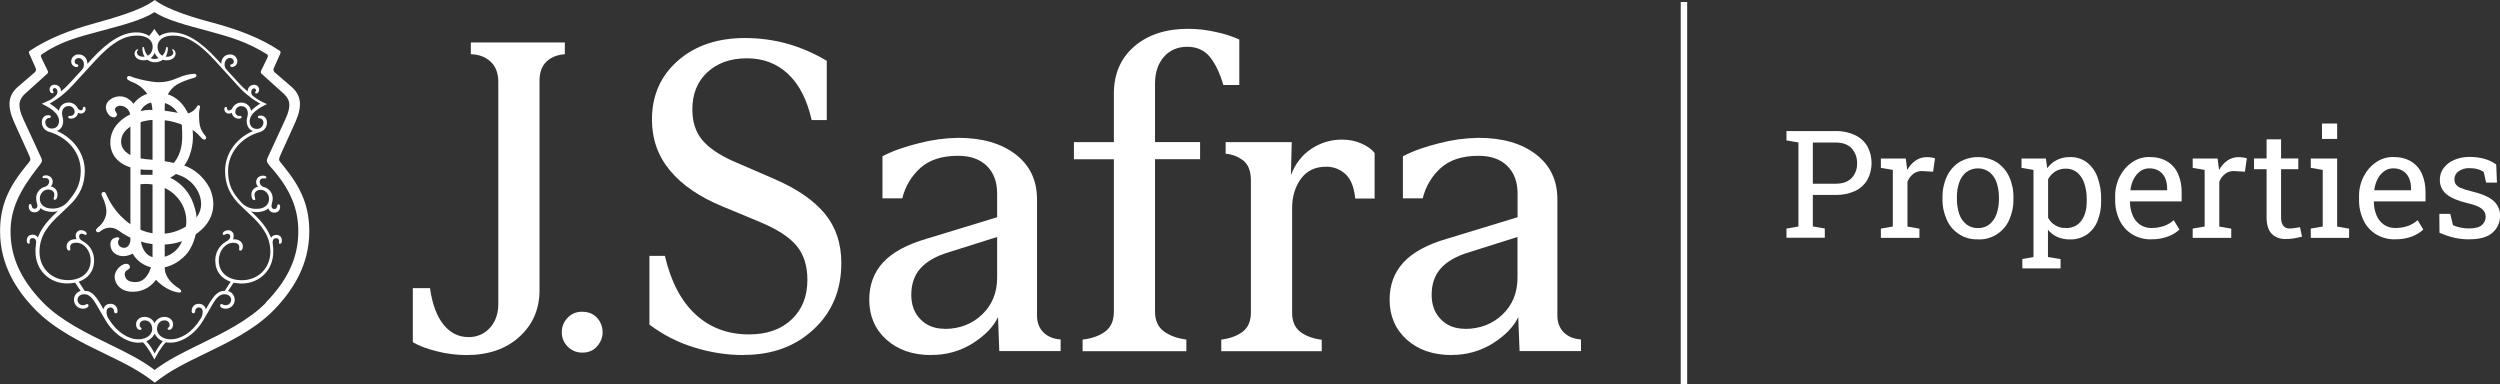 <?xml version="1.0" encoding="UTF-8"?>
<svg id="Layer_2" data-name="Layer 2" xmlns="http://www.w3.org/2000/svg" viewBox="0 0 336.64 51.73">
  <rect x="0" y="0" width="336.64" height="51.73" fill="#333333" stroke="none"/>
  <defs>
    <style>
      .cls-1 {
        fill: #fff;
      }
    </style>
  </defs>
  <g id="Layer_1-2" data-name="Layer 1">
    <rect class="cls-1" x="226.32" y=".27" width=".87" height="51.46"/>
    <path class="cls-1" d="M32.53,37.73c-1.86,0-3.07-1.06-3.07-2.65,0-1.33.9-2.39,1.96-2.39.42,0,.8.16.8.58,0,.27-.1.48.16.48.16,0,.32-.16.32-.58,0-.53-.48-.95-1.17-.95h-.16c.07-.15.11-.31.1-.48.01-.4-.3-.73-.7-.74-.01,0-.03,0-.04,0-.37,0-.74.21-.74.48-.01.08.04.15.12.16.01,0,.03,0,.04,0,.16,0,.21-.16.48-.16.18-.02.35.11.37.29,0,.03,0,.05,0,.08,0,.37-.32.53-.58.69-.9.53-1.45,1.5-1.43,2.54,0,1.48.85,2.44,2.07,2.86l-.79,1.22c-1.06,0-1.59.79-2.55,2.49-.09-.45-.5-.76-.96-.74-.58,0-.95.42-.95,1.01-.01.13.08.25.21.27.14,0,.26-.1.26-.24,0-.01,0-.02,0-.03-.02-.27.18-.5.45-.52.01,0,.02,0,.03,0,.37,0,.53.26.53.58.01.36-.1.72-.32,1.01-1.11,1.8-2.65,2.7-3.98,2.7-1.17,0-1.85-.69-1.85-1.38,0-.64.37-1.17,1.01-1.17.42,0,.69.27.69.64,0,.32-.27.32-.27.48,0,.1.11.16.21.16.32,0,.53-.37.53-.74,0-.58-.48-1.01-1.17-1.01-.57,0-1.09.33-1.33.85-.24-.52-.75-.85-1.32-.85-.69,0-1.17.42-1.17,1.01,0,.37.21.74.53.74.11,0,.21-.05.21-.16,0-.16-.26-.16-.26-.48,0-.37.26-.64.69-.64.64,0,1.01.53,1.01,1.17,0,.69-.69,1.38-1.86,1.38-1.32,0-2.86-.9-3.97-2.7-.22-.29-.33-.65-.32-1.01,0-.32.16-.58.53-.58.27,0,.48.23.48.49,0,.01,0,.02,0,.03,0,.14.09.26.23.27h.03c.13-.02.22-.13.21-.27,0-.58-.37-1.01-.95-1.01-.46-.02-.86.29-.95.74-.95-1.7-1.48-2.49-2.54-2.49l-.79-1.23c1.23-.42,2.07-1.38,2.07-2.86.02-1.04-.53-2.02-1.43-2.54-.27-.16-.58-.32-.58-.69-.02-.18.11-.35.29-.37.03,0,.05,0,.08,0,.27,0,.32.16.48.16.08.01.15-.04.16-.12,0-.01,0-.03,0-.04,0-.27-.37-.48-.74-.48-.4,0-.73.31-.74.71v.03c0,.17.04.33.11.48h-.16c-.69,0-1.17.42-1.17.95,0,.42.16.58.32.58.26,0,.16-.21.16-.48,0-.42.37-.58.8-.58,1.06,0,1.96,1.05,1.96,2.39,0,1.59-1.22,2.65-3.07,2.65-2.17,0-3.82-1.59-3.82-3.82s1.27-3.66,2.7-4.98l1.23-1.17c1.54-1.43,2.17-2.92,2.17-4.77,0-2.01-1.23-4.24-3.76-5.35.53-.16.85-.69.85-1.33,0-.42-.16-.69-.16-1.01,0-.64.37-1.01.9-1.01.42-.01.78.32.8.74.02.31-.22.57-.53.58-.02,0-.04,0-.06,0-.16,0-.27,0-.27.16s.16.21.37.21c.47.02.89-.33.96-.79.11.07.24.1.37.11.34.01.62-.25.64-.59v-.05c0-.11-.05-.27-.21-.27-.11,0-.16.11-.16.21,0,.14-.1.26-.23.27-.01,0-.02,0-.03,0-.22-.02-.4-.17-.48-.37-.24-.42-.68-.68-1.17-.69-.66-.01-1.22.46-1.32,1.11-.37-.37-.78-.69-1.23-.96.42-.26.79-.48,1.23-.79.67-.5,1.29-1.07,1.86-1.69l2.92-3.18c2.54-2.8,4.19-3.5,5.78-3.5,1.38,0,2.07.69,2.07,1.48,0,.58-.25,1.02-.65,1.23-.24-.25-.4-.57-.47-.91-.05-.27-.1-.27-.16-.27-.1,0-.1.11-.1.21-.01.39.09.77.29,1.1-.06,0-.12.01-.18.01-.53,0-.85-.27-.85-.58,0-.1.03-.2.11-.26.1-.11.05-.16,0-.16-.21,0-.43.26-.43.58,0,.37.32.9,1.23.9.17,0,.34-.03.5-.07.62.45,1.45.45,2.07,0,.16.05.33.07.5.07.9,0,1.23-.53,1.23-.9,0-.32-.21-.58-.42-.58-.05,0-.1.05,0,.16.07.07.11.16.11.26,0,.32-.32.58-.85.58-.06,0-.12,0-.18-.01.2-.33.3-.72.29-1.1,0-.1,0-.21-.11-.21-.05,0-.11,0-.16.27-.06.34-.22.66-.46.91-.4-.21-.65-.65-.65-1.23,0-.79.69-1.48,2.07-1.48,1.59,0,3.23.69,5.78,3.5l2.89,3.18c.55.63,1.17,1.2,1.85,1.7.42.32.8.53,1.23.79-.45.27-.86.59-1.23.96-.1-.65-.67-1.12-1.32-1.11-.48,0-.93.27-1.17.69-.07.21-.26.35-.47.38-.14,0-.26-.1-.27-.24v-.03c0-.11-.05-.21-.16-.21-.16,0-.21.16-.21.27-.01.34.25.62.59.63.02,0,.03,0,.05,0,.13,0,.26-.04.37-.11.07.47.48.81.95.79.21,0,.37-.05.37-.21s-.11-.16-.27-.16c-.29.03-.55-.17-.58-.46,0-.04,0-.08,0-.12.02-.42.37-.75.79-.74.53,0,.9.37.9,1.01,0,.32-.16.58-.16,1.01,0,.64.32,1.17.85,1.33-2.55,1.11-3.76,3.34-3.76,5.35,0,1.85.64,3.34,2.17,4.77l1.23,1.17c1.43,1.33,2.7,2.8,2.7,4.98-.02,2.22-1.66,3.82-3.83,3.82h0ZM20.82,47.59c-.3-.59-.68-1.14-1.11-1.64.48-.19.88-.55,1.11-1.01.23.46.63.82,1.11,1.01-.44.5-.81,1.06-1.11,1.65h0ZM21.35,7.83c-.34.15-.73.15-1.07,0,.24-.18.43-.43.54-.72.11.28.3.53.54.72h0ZM37.19,31.64c-.28-.01-.54.13-.69.37-.42-.95-.85-1.85-2.7-3.55.24.07.49.11.74.11.58,0,1.23-.16,1.59-.52.1.35.43.59.8.58.58,0,.79-.37.79-.8,0-.16-.05-.32-.21-.32-.32,0-.05.64-.58.64-.21,0-.38-.17-.37-.38,0-.01,0-.03,0-.04,0-.27.16-.58.16-.95.03-.74-.45-1.4-1.17-1.59-.33-.07-.57-.35-.58-.69,0-.42.32-.48.53-.48s.37.05.37-.11-.16-.26-.48-.26c-.37,0-.9.26-.9.85,0,.24.09.47.26.64-.52.09-.9.53-.9,1.06,0,.37.11.74.37.74.32,0,.05-.27.05-.69,0-.48.42-.69.85-.69.58,0,1.11.52,1.11,1.23,0,.8-.64,1.33-1.65,1.33-.81.04-1.59-.29-2.12-.9-1.11-1.22-1.75-2.28-1.75-4.19,0-2.44,1.75-4.55,4.29-5.25.57-.16.96-.68.95-1.27,0-.53-.32-.95-.85-.95-.21,0-.37.05-.37.21s.16.16.26.16c.29.03.5.29.48.58,0,.47-.38.85-.85.85-.02,0-.03,0-.05,0-.58,0-.95-.42-.95-1.01,0-1.11,1.33-1.86,2.33-2.33-.9-.42-1.23-.58-1.91-1.11-.15-.14-.22-.33-.21-.53,0-.27.16-.48.37-.48.14,0,.26.1.27.24v.03c0,.16-.11.16-.11.26-.01.08.04.15.12.16.01,0,.03,0,.04,0,.11,0,.37-.11.37-.53,0-.35-.27-.63-.62-.64-.02,0-.05,0-.07,0-.47,0-.85.38-.85.85,0,.02,0,.03,0,.05-.41-.34-.8-.71-1.17-1.11l-1.7-1.86c-.48-.52-.21-1.54.48-1.54.27-.02.5.18.52.45,0,0,0,.02,0,.03,0,.48-.48.26-.48.52-.01.11.07.2.18.21.01,0,.02,0,.04,0,.41,0,.74-.33.74-.73,0-.02,0-.04,0-.06-.03-.53-.48-.93-1-.9h0c-.69,0-1.17.53-1.17,1.27l-.53-.58c-2.33-2.54-4.24-3.66-6.1-3.66-.6,0-1.19.16-1.69.48-.25-.3-.48-.62-.69-.95-.21.33-.44.65-.69.95-.51-.32-1.1-.49-1.7-.48-1.85,0-3.76,1.11-6.1,3.66l-.52.58c0-.74-.48-1.27-1.17-1.27-.53-.03-.98.37-1.01.9h0c-.03.41.27.76.68.8.02,0,.04,0,.06,0,.11.01.2-.07.21-.17,0-.01,0-.03,0-.04,0-.27-.48-.05-.48-.52,0-.27.23-.48.5-.48,0,0,.02,0,.03,0,.69,0,.95,1.01.48,1.54l-1.69,1.84c-.36.4-.75.77-1.17,1.11.03-.47-.33-.87-.8-.9-.02,0-.03,0-.05,0-.34-.03-.65.22-.68.56,0,.02,0,.05,0,.07,0,.42.26.52.37.52.08.01.15-.04.16-.12,0-.01,0-.02,0-.04,0-.11-.11-.11-.11-.27,0-.14.1-.26.24-.27h.03c.21,0,.37.21.37.48.01.2-.07.39-.21.52-.64.64-1.01.69-1.91,1.11,1.01.48,2.33,1.23,2.33,2.33,0,.58-.37,1.01-.95,1.01-.47.03-.87-.33-.9-.8,0-.02,0-.03,0-.05-.02-.29.19-.55.48-.58.11,0,.27,0,.27-.16s-.16-.21-.37-.21c-.53,0-.85.42-.85.96,0,.59.39,1.11.95,1.27,2.54.74,4.29,2.8,4.29,5.25,0,1.91-.69,2.92-1.75,4.19-.53.61-1.31.94-2.12.9-1.01,0-1.64-.52-1.64-1.33,0-.69.53-1.23,1.11-1.23.42,0,.85.21.85.69,0,.42-.26.69.05.69.27,0,.37-.37.37-.74,0-.53-.38-.97-.9-1.06.17-.17.27-.4.26-.64,0-.58-.53-.85-.9-.85-.32,0-.48.11-.48.26s.16.11.37.11.53.05.53.48c-.01.34-.25.62-.58.69-.71.19-1.2.85-1.17,1.59,0,.37.16.69.16.95.03.21-.12.4-.33.42-.02,0-.03,0-.04,0-.53,0-.27-.64-.58-.64-.16,0-.21.16-.21.32,0,.42.21.8.79.8.37.01.7-.23.8-.58.37.37,1.01.52,1.59.52.25,0,.5-.03.74-.11-1.85,1.7-2.28,2.6-2.7,3.55-.14-.24-.41-.38-.69-.37-.53,0-.79.32-.79.79,0,.11,0,.42.27.42.21,0,.11-.21.11-.37,0-.21.17-.38.38-.37.01,0,.03,0,.04,0,.42,0,.53.37.42.96-.04.28-.06.56-.05.85,0,2.49,1.86,4.29,4.29,4.29.35,0,.7-.05,1.05-.11l.74,1.11c-.52.15-.89.62-.9,1.17-.01.66.51,1.21,1.17,1.23.02,0,.04,0,.05,0,.42,0,.74-.21.74-.42.01-.11-.07-.2-.17-.21-.01,0-.03,0-.04,0-.16,0-.16.16-.53.16-.4.01-.73-.31-.74-.71v-.03c0-.42.37-.74.9-.74,1.01,0,1.48,1.17,2.18,2.33l.69,1.17c1.11,1.91,2.92,3.02,4.4,3.02.21,0,.43,0,.64-.05.64.64,1.27,1.8,1.54,2.33.27-.52.9-1.7,1.54-2.33.21.04.42.06.64.05,1.48,0,3.29-1.11,4.4-3.02l.69-1.17c.69-1.17,1.17-2.33,2.17-2.33.53,0,.9.32.9.74,0,.4-.31.73-.71.74h-.04c-.37,0-.37-.16-.53-.16-.11-.01-.2.07-.21.17,0,.01,0,.02,0,.04,0,.21.32.42.74.42.66.01,1.21-.51,1.23-1.17v-.05c-.01-.54-.38-1.02-.9-1.17l.74-1.11c.35.06.71.1,1.06.11,2.44,0,4.29-1.8,4.29-4.29,0-.28,0-.57-.05-.85-.1-.58,0-.96.42-.96.21-.03.4.12.42.33,0,.02,0,.03,0,.04,0,.16-.11.37.1.37.27,0,.27-.32.27-.42,0-.46-.27-.78-.8-.78M35.82,40.76c-2.33,2.38-5.78,4.08-9.06,5.67-2.17,1.06-4.29,2.12-5.94,3.39-1.64-1.27-3.76-2.33-5.94-3.39-3.28-1.59-6.73-3.29-9.06-5.67-2.97-3.02-4.4-6.1-4.4-9.59,0-2.97,1.17-5.46,3.81-8.8.21-.27.42-.53.42-.74s-.21-.63-.32-.85l-1.86-4.03c-.42-.9-.85-1.75-.85-2.65,0-.74.48-1.27,1.11-1.8l2.65-2.39c.1-.1.12-.25.05-.37l-.85-1.75c-.11-.21-.11-.37.05-.48,2.6-1.75,4.77-2.28,7.9-3.13,2.97-.79,5.62-1.48,7.26-2.54,1.64,1.06,4.29,1.75,7.26,2.54,3.13.85,5.25,1.48,7.9,3.13.16.11.16.27.05.48l-.85,1.75c-.06.12-.04.27.05.37l2.65,2.39c.64.53,1.11,1.06,1.11,1.8,0,.9-.43,1.75-.85,2.65l-1.86,4.03c-.11.21-.32.64-.32.85s.21.48.42.74c2.86,3.18,3.82,5.83,3.82,8.8,0,3.5-1.43,6.57-4.4,9.59M38.32,22.53c-.48-.58-.74-.85-.74-1.06s.16-.53.32-.9l1.59-3.5c.48-1.06.9-1.96.9-3.08,0-.79-.32-1.59-1.11-2.28l-2.28-1.96c-.19-.16-.23-.43-.1-.64l.85-1.91c.07-.13.02-.3-.1-.37-2.6-1.75-5.57-2.8-8.38-3.6-2.8-.74-6.57-1.8-8.43-3.23-1.86,1.43-5.63,2.44-8.43,3.23-2.8.79-5.78,1.86-8.38,3.6-.13.08-.18.24-.1.37l.85,1.91c.13.21.08.48-.11.64l-2.28,1.96c-.8.69-1.11,1.48-1.11,2.28,0,1.11.42,2.01.9,3.08l1.59,3.5c.16.37.32.69.32.9s-.26.48-.74,1.06c-2.39,2.97-3.34,5.41-3.34,8.64,0,4.51,2.22,7.95,4.77,10.55,2.6,2.65,6.2,4.4,9.49,5.99,2.17,1.06,4.45,2.12,6.57,3.82,2.12-1.7,4.4-2.76,6.57-3.82,3.29-1.59,6.94-3.34,9.49-5.99,2.53-2.6,4.75-6.05,4.75-10.55,0-3.23-.95-5.67-3.33-8.64"/>
    <path class="cls-1" d="M24.48,32.55c-.53,1.24-1.71,2.08-3.06,2.15-2.47.21-2.51-2.73-2.51-2.73v-7.17h.07c.8-.08,1.6-.01,2.37.2,2.23.63,3.82,2.64,3.74,4.96-.03.89-.24,1.77-.61,2.58M18.92,14.96h0s.52-1.39,2.49-1.24c1.96.15,3.03,1.75,3.09,3.34.06,1.59.47,5.08-3.56,6.48h-2.01v-8.58ZM26.21,27.96c-.2-.76-.54-1.48-1-2.13-1.04-1.4-2.25-1.87-2.3-1.89.29-.16.56-.34.82-.54.84-.64,1.48-1.52,1.82-2.52.51-1.43.57-2.97.19-4.44-.88-3.27-3.2-3.75-3.2-3.75,0,0-2.71-1.08-4.58,1.29-.02-.03-1.03-1.59-2.82-.77-1.55.85-.66,2.2-.28,2.44,0,0,.51.34.8,0,.21-.25-.01-.51-.12-.68-.22-.35.15-.74.67-.73.45,0,1.35.34,1.35,1.56v16.56c0,.14-.14,1.02-.88,1.01-.74-.02-1.01-.79-.59-1.22-.03-.07-.07-.13-.13-.18-.07-.04-1.23-.07-1.08,1.14.14,1.21,1.59,1.8,2.98,1.04.7,1.22,2.01,1.97,3.41,1.94,2.45,0,3.99-2.05,3.99-2.05,0,0,1.97-2.4.97-6.07"/>
    <path class="cls-1" d="M15.93,31.02c1.79,1.34,3.99,2.01,6.22,1.91,1.51-.06,2.98-.55,4.23-1.4,3.62-2.53,2-5.81,1.9-6.1,0,0-1-2.28-3.46-3.13,0,0-1.85-.62-4.78-.83-2.93-.21-4.09-1.47-3.64-3.01s2.73-2.23,4.14-2.32c2.01-.12,4.01.43,5.68,1.55.29.23.56.49.81.78,0,0,.4.52.66.25.22-.23-.16-.57-.16-.57-.41-.49-.65-1.1-.69-1.74-.04-.44-.05-.88-.03-1.31.02-.17.05-.35.1-.52.04-.15.08-.36-.14-.4-.18-.03-.26.18-.28.21-.44.73-1.29,1.09-2.12.9-2.37-.52-3.84-.49-3.84-.49,0,0-2.76-.2-4.63,1.79-.83.86-1.2,2.07-.99,3.26.44,2.22,2.74,3.04,5.11,3.02.94,0,1.87.09,2.79.31.51.12,1.01.28,1.5.47,1.26.5,2.23,1.54,2.63,2.83.34,1.18.21,2.77-1.94,4.05-3.97,2.37-8.76.18-10.75-4.5-.08-.16-.27-.22-.43-.14-.25.1-.11.46-.11.46,0,0,.74,1.34.6,2.4-.11.72-.49,1.37-1.06,1.82-.21.19-.46.41-.26.61.2.2.41.09.7-.17h.01c.67-.48,1.57-.47,2.23.02"/>
    <path class="cls-1" d="M20.54,15.06v19.52c0,.71-.15,1.41-.45,2.04-.34.68-.89,1.36-1.79,1.36,0,0-1.04.09-1.38-.57-.4-.77.27-1.08.27-1.08,0,0,.47-.21.25-.58-.22-.37-.73-.18-.73-.18-.53.21-.94.62-1.16,1.15-.38.9.25,2.39,1.96,2.55,1.37.14,2.71-.47,3.5-1.6,0,0,1.25,1.48,3.07,1.72,0,0,.22.02.28-.07.07-.09.07-.24-.21-.45-.29-.2-1.97-1.17-1.97-2.86V14.41c-.01-1.21.6-2.35,1.61-3l.04-.03c.68-.37,1.39-.65,2.14-.85,0,0,.42-.07.47-.28.05-.2-.07-.34-.35-.31-.54.04-1.07.15-1.58.33-.75.26-1.65.8-3.1.8-1.12,0-2.63-.4-3.25-.58-.16-.05-.31-.11-.46-.17-.15-.06-.35-.13-.48-.05-.06.05-.11.12-.12.2-.01.13.06.26.18.31.43.27.55.25.96.46.48.24.91.58,1.26.98.68.79,1.04,1.79,1.03,2.83"/>
    <path class="cls-1" d="M63.4,5.72h12.66v1.58c-1.04.08-1.87.41-2.49,1.01-.62.6-.92,1.45-.92,2.57v28.21c0,2.54-.91,4.63-2.72,6.27-1.81,1.64-4.2,2.46-7.17,2.45-1.31-.01-2.61-.17-3.87-.49-1.35-.33-2.45-.74-3.3-1.24v-7.28h2.31c.31,2.16.92,3.8,1.82,4.91.91,1.12,2.02,1.67,3.33,1.68,1.11.04,2.18-.42,2.92-1.24.75-.83,1.13-1.9,1.13-3.21V11.05c0-1.2-.35-2.11-1.04-2.75-.69-.64-1.58-.97-2.66-1v-1.58Z"/>
    <path class="cls-1" d="M81.15,44.75c-.01.68-.27,1.34-.72,1.85-.48.58-1.15.88-2,.88-.74.02-1.46-.27-1.98-.8-.52-.51-.81-1.2-.8-1.93-.01-.73.27-1.43.77-1.95.5-.54,1.21-.84,1.95-.82.86,0,1.53.27,2.03.82.49.53.75,1.23.74,1.95"/>
    <path class="cls-1" d="M100.17,47.81c-2.29,0-4.56-.35-6.73-1.04-2.16-.66-4.19-1.7-5.99-3.06v-9.26h2.08c.81,3.47,2.19,6.1,4.13,7.89s4.35,2.69,7.2,2.69c2.39,0,4.3-.66,5.72-2,1.43-1.33,2.14-3.11,2.14-5.35,0-1.89-.48-3.41-1.44-4.57s-2.58-2.22-4.86-3.18l-5.15-2.14c-3.08-1.27-5.43-2.88-7.05-4.83s-2.43-4.23-2.43-6.85c0-3.24,1.16-5.88,3.47-7.92,2.31-2.04,5.32-3.06,9.02-3.07,1.91,0,3.82.24,5.67.75,1.89.53,3.7,1.31,5.38,2.32v7.98h-2.03c-.62-2.74-1.68-4.81-3.18-6.21-1.5-1.41-3.35-2.11-5.55-2.11-2.19,0-3.97.63-5.32,1.88-1.35,1.25-2.02,2.92-2.02,5,0,1.66.43,3.02,1.3,4.08.87,1.06,2.24,2.01,4.13,2.86l5.72,2.48c3.01,1.31,5.24,2.86,6.71,4.65,1.47,1.79,2.2,4,2.2,6.62,0,3.62-1.23,6.59-3.7,8.9-2.47,2.32-5.61,3.47-9.42,3.47"/>
    <path class="cls-1" d="M127.17,44.29c2.04,0,3.73-.65,5.08-1.94,1.34-1.29,2.02-2.94,2.02-4.94v-5.5l-6.59,2.08c-1.66.5-2.9,1.22-3.73,2.14-.83.92-1.24,2.12-1.24,3.58,0,1.35.41,2.45,1.24,3.29.83.85,1.9,1.27,3.21,1.27M125.43,47.81c-2.51,0-4.53-.69-6.07-2.08-1.54-1.39-2.31-3.18-2.31-5.38,0-2,.63-3.68,1.88-5.03,1.25-1.35,3.21-2.41,5.87-3.18l9.47-2.89v-3.18c0-1.58-.46-2.82-1.39-3.73-.93-.91-2.21-1.36-3.87-1.36-2.16,0-3.85.54-5.06,1.62-1.22,1.09-2.07,2.52-2.45,4.11h-2.67v-5.67c1.31-.69,2.95-1.28,4.92-1.76,1.72-.45,3.48-.69,5.25-.72,3.24,0,5.82.74,7.75,2.22,1.93,1.48,2.89,3.5,2.89,6.04v15.66c0,.93.28,1.68.84,2.25.56.58,1.34.91,2.34.98v1.56h-8.26l-.17-4.57c-.62,1.31-1.76,2.48-3.41,3.53-1.66,1.04-3.59,1.59-5.55,1.56"/>
    <path class="cls-1" d="M159.77,47.29h-13.99v-1.56c1.27-.15,2.29-.52,3.06-1.1.77-.58,1.15-1.47,1.15-2.66v-20.52h-5.38v-2.31h5.38v-6.53c0-2.66.92-4.78,2.75-6.36,1.83-1.58,4.25-2.37,7.26-2.37,1.26,0,2.51.15,3.73.43,1.08.22,2.14.56,3.15,1.01v6.13h-2.15c-.47-1.62-1.07-2.88-1.82-3.79-.75-.91-1.76-1.36-3.04-1.36s-2.36.45-3.15,1.36c-.79.91-1.19,2.11-1.19,3.61v7.86h6.07v2.31h-6.07v20.52c0,1.19.4,2.08,1.19,2.66.79.58,1.8.95,3.03,1.1v1.56Z"/>
    <path class="cls-1" d="M177.98,47.29h-13.53v-1.56c1.19-.15,2.16-.51,2.89-1.07.73-.56,1.1-1.42,1.1-2.57v-17.81c0-1.19-.32-2.06-.95-2.6-.7-.57-1.55-.91-2.45-.98v-1.56h8.9l-.11,4.45c.58-1.54,1.5-2.72,2.75-3.55,1.24-.83,2.7-1.26,4.19-1.24.88,0,1.76.17,2.57.53.79.35,1.38.77,1.76,1.27v6.13h-2.61c-.15-1.54-.6-2.64-1.33-3.3-.71-.65-1.64-1-2.6-.98-1.46,0-2.59.54-3.38,1.62-.79,1.08-1.19,2.41-1.19,3.99v14.05c0,1.15.37,2.01,1.1,2.57.73.56,1.7.92,2.89,1.07v1.56Z"/>
    <path class="cls-1" d="M197.23,44.29c2.05,0,3.74-.65,5.09-1.94,1.35-1.29,2.02-2.94,2.02-4.94v-5.5l-6.59,2.08c-1.66.5-2.9,1.22-3.73,2.14-.83.92-1.24,2.12-1.24,3.58,0,1.35.41,2.45,1.24,3.29.83.85,1.9,1.27,3.21,1.27M195.5,47.81c-2.51,0-4.53-.69-6.07-2.08-1.54-1.39-2.31-3.18-2.31-5.38,0-2,.63-3.68,1.88-5.03,1.25-1.35,3.21-2.41,5.87-3.18l9.48-2.89v-3.18c0-1.58-.46-2.82-1.39-3.73-.92-.91-2.22-1.36-3.87-1.36-2.16,0-3.85.54-5.06,1.62-1.22,1.09-2.07,2.52-2.45,4.11h-2.67v-5.67c1.31-.69,2.95-1.28,4.91-1.76,1.72-.45,3.48-.69,5.25-.72,3.24,0,5.82.74,7.75,2.22,1.93,1.48,2.89,3.5,2.89,6.04v15.66c0,.93.28,1.68.84,2.25.56.58,1.34.91,2.34.98v1.56h-8.27l-.18-4.57c-.62,1.31-1.76,2.48-3.41,3.53-1.66,1.04-3.58,1.58-5.53,1.56"/>
    <path class="cls-1" d="M244.11,24.74h3.05c.97,0,1.7-.26,2.19-.78.49-.54.75-1.25.72-1.98.02-.73-.24-1.45-.72-1.99-.48-.53-1.21-.8-2.19-.8h-3.05v5.56ZM240.56,32.02v-1.24l1.61-.28v-11.32l-1.61-.27v-1.26h6.6c.91-.03,1.8.16,2.63.54.69.33,1.27.85,1.66,1.5.76,1.41.76,3.12,0,4.53-.39.65-.97,1.18-1.66,1.5-.82.37-1.72.55-2.63.53h-3.05v4.24l1.61.28v1.24h-5.16Z"/>
    <path class="cls-1" d="M253.27,32.02v-1.24l1.61-.28v-7.62l-1.61-.28v-1.25h3.35l.18,1.36.02.19c.27-.51.65-.95,1.12-1.28.45-.31.98-.47,1.53-.46.21,0,.42.02.63.05.16.02.31.06.46.1l-.26,1.81-1.35-.08c-.46-.05-.92.08-1.29.35-.36.28-.64.65-.81,1.07v6.05l1.61.28v1.24h-5.17Z"/>
    <path class="cls-1" d="M266.35,30.71c.56.02,1.11-.16,1.55-.51.44-.37.77-.85.95-1.39.22-.65.33-1.33.32-2.01v-.22c0-.68-.1-1.36-.32-2.01-.18-.54-.51-1.03-.95-1.39-.93-.68-2.2-.68-3.13,0-.44.37-.77.85-.95,1.39-.22.65-.33,1.33-.31,2.01v.22c-.01.68.1,1.36.31,2.01.18.54.51,1.03.95,1.39.45.35,1.01.53,1.57.51M266.35,32.23c-1.81.07-3.47-.97-4.2-2.63-.4-.88-.6-1.84-.58-2.8v-.22c-.02-.97.18-1.92.58-2.8.36-.79.93-1.45,1.65-1.93,1.56-.93,3.51-.93,5.08,0,.72.48,1.29,1.14,1.66,1.93.4.88.6,1.84.58,2.81v.22c.02.97-.18,1.93-.58,2.82-.73,1.64-2.39,2.68-4.19,2.61h0Z"/>
    <path class="cls-1" d="M278.18,30.71c.92,0,1.62-.34,2.1-1.01s.72-1.54.71-2.62v-.21c.01-.73-.09-1.46-.32-2.16-.17-.57-.5-1.07-.94-1.47-.44-.36-.99-.55-1.56-.53-.5-.01-.99.12-1.42.38-.4.26-.73.61-.96,1.03v5.2c.46.89,1.4,1.43,2.4,1.38h0ZM272.32,36.13v-1.25l1.5-.27v-11.73l-1.61-.28v-1.25h3.28l.18,1.3c.34-.47.78-.85,1.3-1.11.55-.27,1.16-.4,1.77-.39.81-.03,1.61.23,2.27.71.66.52,1.15,1.21,1.43,2,.35.97.52,1.99.49,3.02v.21c.02.92-.15,1.84-.5,2.7-.29.72-.79,1.35-1.43,1.8-.66.44-1.44.67-2.23.65-.59.01-1.19-.1-1.73-.33-.5-.22-.93-.56-1.27-.98v3.68l1.7.28v1.25h-5.15Z"/>
    <path class="cls-1" d="M286.89,25.62h4.93v-.26c0-.47-.08-.94-.27-1.38-.17-.39-.45-.73-.81-.96-.4-.25-.87-.37-1.35-.35-.43,0-.84.13-1.18.38-.37.27-.67.62-.88,1.03-.24.46-.39.96-.45,1.48l.02.05ZM289.69,32.23c-.91.02-1.8-.21-2.58-.68-.73-.45-1.32-1.11-1.69-1.88-.41-.87-.62-1.82-.6-2.78v-.43c-.02-.94.2-1.88.63-2.72.39-.76.96-1.42,1.67-1.9.67-.46,1.46-.7,2.28-.7.96,0,1.76.2,2.41.59.65.39,1.16.97,1.47,1.66.35.8.51,1.66.49,2.52v1.21h-6.93l-.03.05c0,.62.12,1.24.36,1.82.2.5.54.93.98,1.25.45.31.99.47,1.54.46.59.01,1.18-.09,1.73-.28.47-.17.91-.44,1.29-.77l.76,1.26c-.44.41-.95.72-1.52.93-.72.27-1.49.4-2.26.38"/>
    <path class="cls-1" d="M295.26,32.02v-1.24l1.61-.28v-7.62l-1.61-.28v-1.25h3.35l.18,1.36.02.19c.27-.51.65-.95,1.12-1.28.45-.31.98-.47,1.53-.46.21,0,.42.02.63.05.15.02.31.06.46.1l-.26,1.81-1.35-.08c-.46-.05-.92.08-1.29.35-.36.28-.64.65-.81,1.07v6.05l1.61.28v1.24h-5.17Z"/>
    <path class="cls-1" d="M307.79,32.19c-.79,0-1.42-.23-1.88-.7-.46-.47-.7-1.21-.7-2.23v-6.48h-1.69v-1.44h1.69v-2.58h1.95v2.58h2.32v1.44h-2.32v6.48c0,.51.1.89.3,1.14.2.24.5.38.82.37.26,0,.52-.03.77-.07.28-.04.5-.08.66-.11l.27,1.27c-.34.1-.7.17-1.05.23-.38.07-.76.1-1.14.1"/>
    <path class="cls-1" d="M312.67,16.63h2.04v2.08h-2.04v-2.08ZM311.16,32.02v-1.24l1.61-.28v-7.62l-1.61-.28v-1.25h3.55v9.16l1.61.28v1.24h-5.16Z"/>
    <path class="cls-1" d="M319.73,25.62h4.93v-.26c0-.47-.08-.94-.27-1.38-.17-.39-.45-.73-.81-.96-.41-.25-.87-.37-1.35-.35-.43,0-.84.13-1.18.38-.37.27-.67.62-.88,1.03-.24.46-.39.96-.46,1.48l.02.05ZM322.53,32.23c-.91.02-1.8-.21-2.58-.68-.73-.45-1.32-1.1-1.69-1.88-.41-.87-.62-1.82-.6-2.78v-.43c-.02-.94.2-1.88.63-2.72.39-.76.96-1.42,1.67-1.9.67-.46,1.46-.7,2.28-.7.96,0,1.77.2,2.41.59.65.39,1.16.97,1.47,1.66.35.8.51,1.66.49,2.52v1.21h-6.93l-.03.05c0,.62.12,1.24.36,1.82.2.5.54.93.98,1.25.45.31.99.47,1.54.46.59.01,1.18-.09,1.73-.28.47-.17.91-.44,1.29-.77l.76,1.26c-.44.41-.95.72-1.51.93-.72.27-1.49.4-2.27.38"/>
    <path class="cls-1" d="M332.49,32.23c-.68,0-1.35-.07-2.01-.22-.68-.16-1.35-.39-1.99-.67l-.02-2.54h1.47l.37,1.53c.34.14.7.26,1.07.33.37.07.74.11,1.12.1.79,0,1.36-.15,1.7-.46.33-.28.52-.69.51-1.12,0-.42-.19-.82-.53-1.07-.35-.29-.98-.54-1.88-.75-1.28-.3-2.23-.69-2.85-1.19-.6-.48-.94-1.22-.91-1.99,0-.56.17-1.11.51-1.55.36-.48.85-.86,1.4-1.09.66-.28,1.38-.42,2.09-.41.7-.01,1.4.08,2.08.28.54.16,1.05.41,1.51.74l.1,2.44h-1.46l-.32-1.42c-.25-.18-.52-.31-.82-.39-.35-.1-.72-.14-1.09-.14-.52-.02-1.04.12-1.47.42-.36.24-.57.64-.57,1.07,0,.23.05.45.16.65.16.22.38.4.63.5.44.19.9.34,1.36.44,1.49.35,2.53.79,3.12,1.33.57.5.89,1.23.88,1.99.02.87-.35,1.7-1,2.27-.66.61-1.7.91-3.14.91"/>
  </g>
</svg>